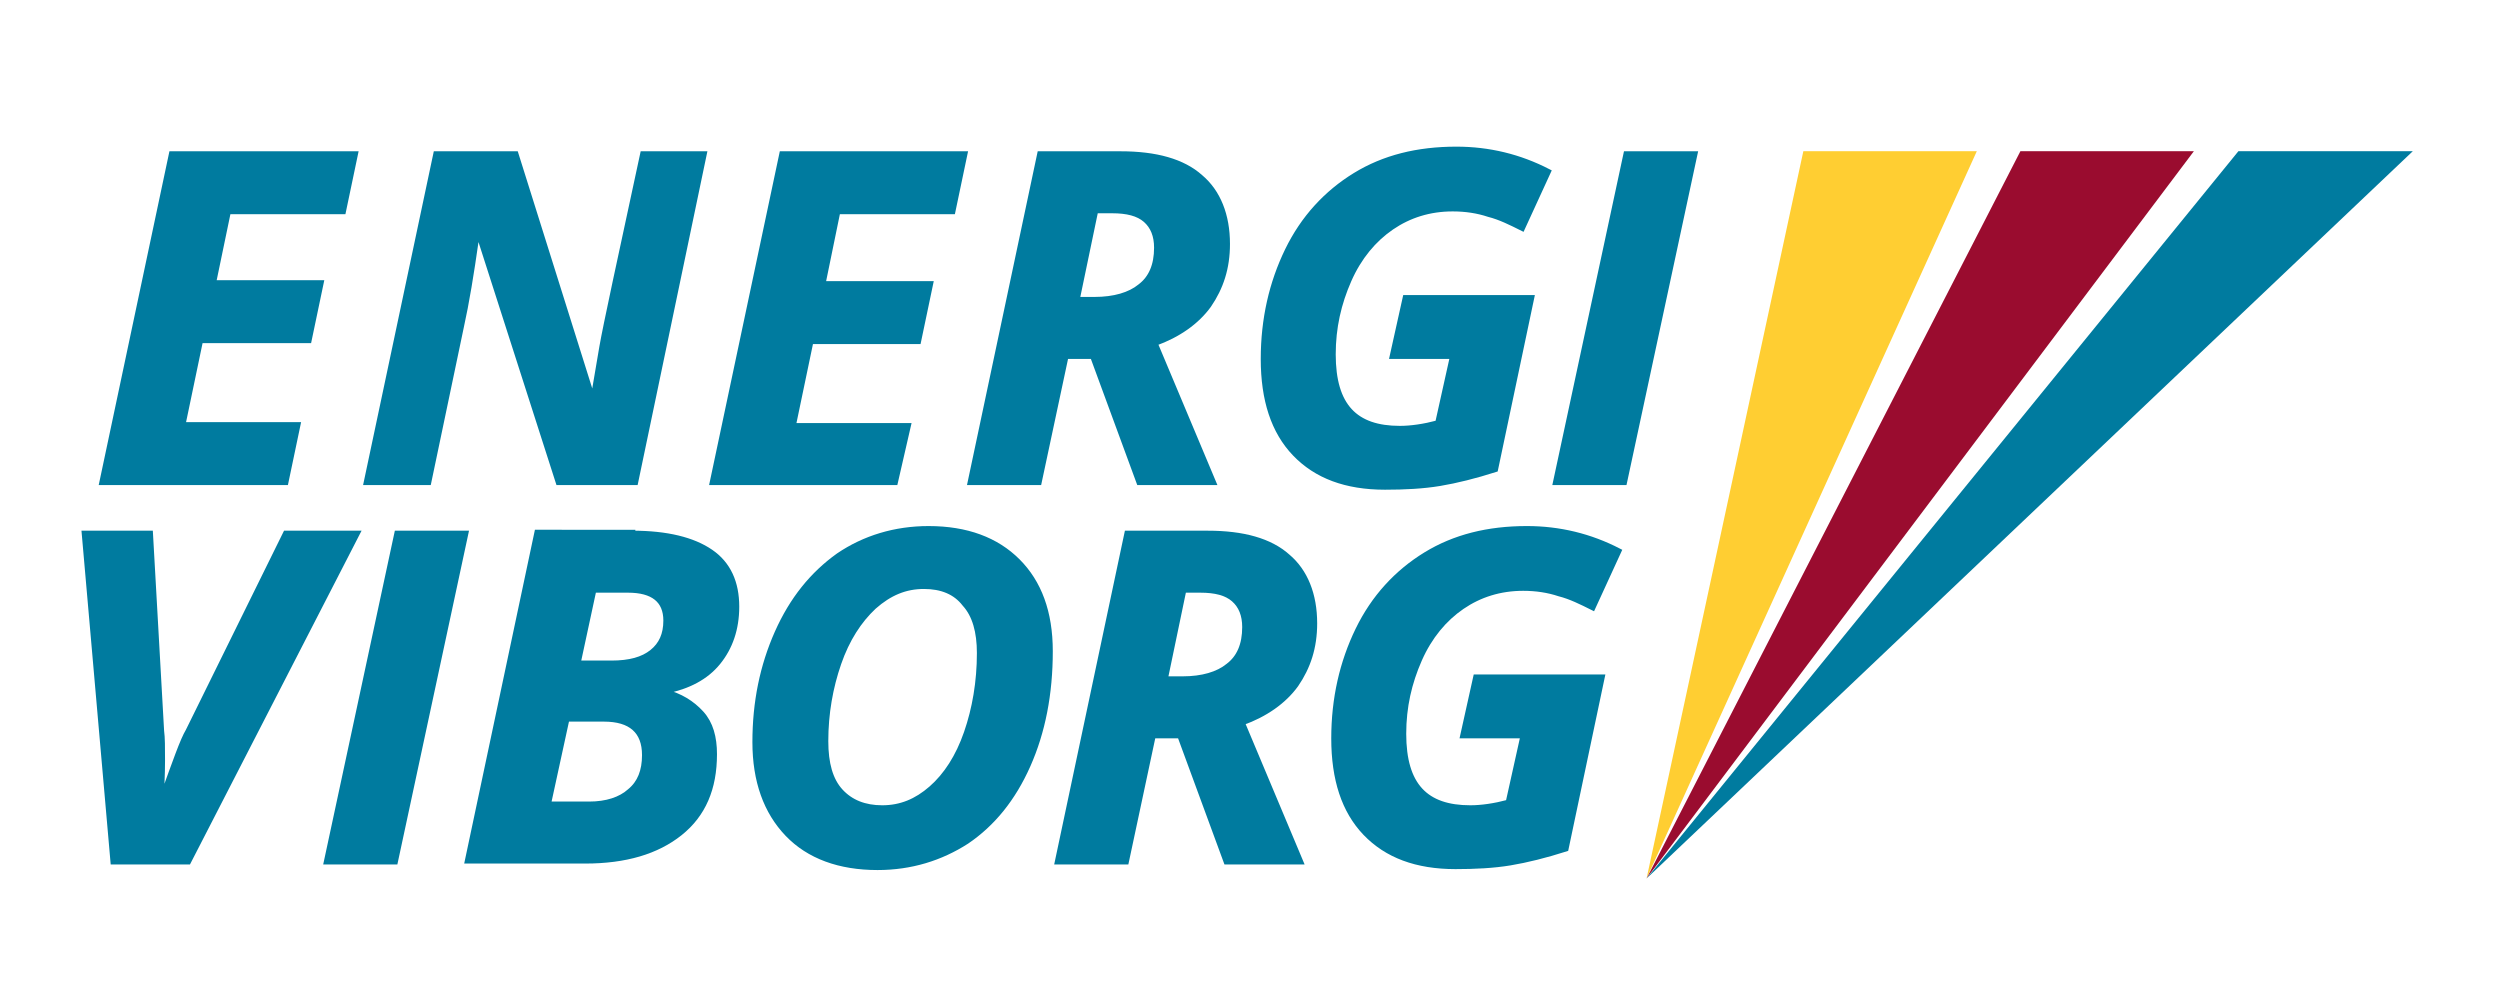 <?xml version="1.0" encoding="utf-8"?>
<!-- Generator: Adobe Illustrator 26.5.0, SVG Export Plug-In . SVG Version: 6.00 Build 0)  -->
<svg version="1.1" id="Layer_1" xmlns="http://www.w3.org/2000/svg" xmlns:xlink="http://www.w3.org/1999/xlink" x="0px" y="0px"
	 viewBox="0 0 269.5 108.5" style="enable-background:new 0 0 269.5 108.5;" xml:space="preserve">
<style type="text/css">
	.st0{fill:#FFCE32;}
	.st1{fill:#9A0C2F;}
	.st2{fill:#007B9F;}
	.st3{fill:#007B9F;stroke:#007B9F;stroke-width:0.582;}
</style>
<polygon class="st0" points="194.4,16.3 177.5,94.7 213.1,16.3 "/>
<polygon class="st1" points="217.8,16.3 177.5,94.7 236.5,16.3 "/>
<polygon class="st2" points="241.3,16.3 177.5,94.7 260.1,16.3 "/>
<path class="st3" d="M30.8,52H11l7.5-35.4h19.8L37,22.8H24.6L23,30.5h11.6l-1.3,6.2H21.6l-1.9,9.1h12.4L30.8,52z"/>
<path class="st3" d="M68.5,52h-8.3l-8.6-26.8h-0.1L51.3,26c-0.5,3.5-1,6.6-1.6,9.3L46.2,52h-6.7L47,16.6h8.6l8.2,26.1H64
	c0.2-1.2,0.5-3,0.9-5.3c0.4-2.3,1.9-9.2,4.4-20.8h6.6L68.5,52z"/>
<path class="st3" d="M96.5,52H76.8l7.5-35.4H104l-1.3,6.2H90.3l-1.6,7.8h11.6l-1.3,6.2H87.4l-1.9,9.1h12.4L96.5,52z"/>
<path class="st3" d="M114.9,38.4L112,52h-7.4l7.5-35.4h8.7c3.8,0,6.7,0.8,8.6,2.5c1.9,1.6,2.9,4.1,2.9,7.2c0,2.6-0.7,4.7-2,6.6
	c-1.3,1.8-3.3,3.2-5.8,4.1l6.3,15h-8l-5-13.6H114.9z M116.1,32.3h1.9c2.1,0,3.8-0.5,4.9-1.4c1.2-0.9,1.8-2.3,1.8-4.2
	c0-1.3-0.4-2.3-1.2-3c-0.8-0.7-2-1-3.6-1h-1.8L116.1,32.3z"/>
<path class="st3" d="M151.5,32.1h13.6l-3.9,18.5c-2.2,0.7-4.2,1.2-6,1.5c-1.8,0.3-3.8,0.4-5.9,0.4c-4.2,0-7.4-1.2-9.7-3.6
	c-2.3-2.4-3.4-5.8-3.4-10.2c0-4.3,0.9-8.2,2.6-11.7c1.7-3.5,4.2-6.2,7.3-8.1c3.1-1.9,6.7-2.8,10.9-2.8c3.5,0,6.8,0.8,9.9,2.4
	l-2.8,6.1c-1.2-0.6-2.4-1.2-3.6-1.5c-1.2-0.4-2.5-0.6-3.9-0.6c-2.5,0-4.7,0.7-6.6,2c-1.9,1.3-3.5,3.2-4.6,5.7
	c-1.1,2.5-1.7,5.1-1.7,8c0,2.8,0.6,4.8,1.8,6.1c1.2,1.3,3,1.9,5.4,1.9c1.2,0,2.6-0.2,4.1-0.6l1.6-7.2h-6.5L151.5,32.1z"/>
<path class="st3" d="M167.7,52l7.6-35.4h7.4L175.1,52H167.7z"/>
<path class="st3" d="M17.6,85.7c1.3-3.6,2.1-5.9,2.7-6.9l10.5-21.3h7.7L20.3,92.9h-8.1L9.1,57.5h7.1l1.2,21.3
	c0.1,0.7,0.1,1.8,0.1,3.2c0,1.7-0.1,2.9-0.1,3.6H17.6z"/>
<path class="st3" d="M35.2,92.9l7.6-35.4h7.4l-7.6,35.4H35.2z"/>
<path class="st3" d="M68.2,57.5c3.7,0,6.5,0.7,8.4,2c1.9,1.3,2.8,3.3,2.8,5.9c0,2.4-0.7,4.4-2,6c-1.3,1.6-3.2,2.6-5.7,3.1v0.1
	c1.6,0.4,2.9,1.2,3.9,2.3c1,1.1,1.4,2.6,1.4,4.4c0,3.7-1.2,6.5-3.7,8.5c-2.5,2-5.9,3-10.2,3H50.4l7.5-35.4H68.2z M59.1,86.7h4.4
	c1.9,0,3.4-0.5,4.4-1.4c1.1-0.9,1.6-2.2,1.6-3.9c0-2.6-1.5-3.9-4.4-3.9h-4L59.1,86.7z M62.3,71.5h3.6c2,0,3.4-0.4,4.4-1.2
	c1-0.8,1.5-1.9,1.5-3.4c0-2.2-1.4-3.3-4.1-3.3H64L62.3,71.5z"/>
<path class="st3" d="M113.2,70.2c0,4.6-0.8,8.7-2.4,12.3c-1.6,3.6-3.8,6.3-6.6,8.2c-2.8,1.8-6,2.8-9.6,2.8c-4.1,0-7.4-1.2-9.7-3.6
	c-2.3-2.4-3.5-5.7-3.5-9.9c0-4.3,0.8-8.2,2.4-11.8c1.6-3.6,3.8-6.3,6.6-8.3c2.8-1.9,6.1-2.9,9.7-2.9c4.1,0,7.3,1.2,9.6,3.5
	C112,62.8,113.2,66,113.2,70.2z M99.6,63.2c-2,0-3.7,0.7-5.4,2.2c-1.6,1.5-2.9,3.5-3.8,6.1c-0.9,2.6-1.4,5.4-1.4,8.4
	c0,2.4,0.5,4.2,1.6,5.4c1.1,1.2,2.6,1.8,4.5,1.8c2,0,3.7-0.7,5.3-2.1c1.6-1.4,2.9-3.4,3.8-6c0.9-2.6,1.4-5.5,1.4-8.6
	c0-2.3-0.5-4.1-1.6-5.3C103,63.8,101.5,63.2,99.6,63.2z"/>
<path class="st3" d="M124.3,79.3l-2.9,13.6h-7.4l7.5-35.4h8.7c3.8,0,6.7,0.8,8.6,2.5c1.9,1.6,2.9,4.1,2.9,7.2c0,2.6-0.7,4.7-2,6.6
	c-1.3,1.8-3.3,3.2-5.8,4.1l6.3,15h-8l-5-13.6H124.3z M125.6,73.2h1.9c2.1,0,3.8-0.5,4.9-1.4c1.2-0.9,1.8-2.3,1.8-4.2
	c0-1.3-0.4-2.3-1.2-3c-0.8-0.7-2-1-3.6-1h-1.8L125.6,73.2z"/>
<path class="st3" d="M159.1,73h13.6l-3.9,18.5c-2.2,0.7-4.2,1.2-6,1.5c-1.8,0.3-3.8,0.4-5.9,0.4c-4.2,0-7.4-1.2-9.7-3.6
	c-2.3-2.4-3.4-5.8-3.4-10.2c0-4.3,0.9-8.2,2.6-11.7c1.7-3.5,4.2-6.2,7.3-8.1c3.1-1.9,6.7-2.8,10.9-2.8c3.5,0,6.8,0.8,9.9,2.4
	l-2.8,6.1c-1.2-0.6-2.4-1.2-3.6-1.5c-1.2-0.4-2.5-0.6-3.9-0.6c-2.5,0-4.7,0.7-6.6,2c-1.9,1.3-3.5,3.2-4.6,5.7
	c-1.1,2.5-1.7,5.1-1.7,8c0,2.8,0.6,4.8,1.8,6.1c1.2,1.3,3,1.9,5.4,1.9c1.2,0,2.6-0.2,4.1-0.6l1.6-7.2h-6.5L159.1,73z"/>
</svg>
